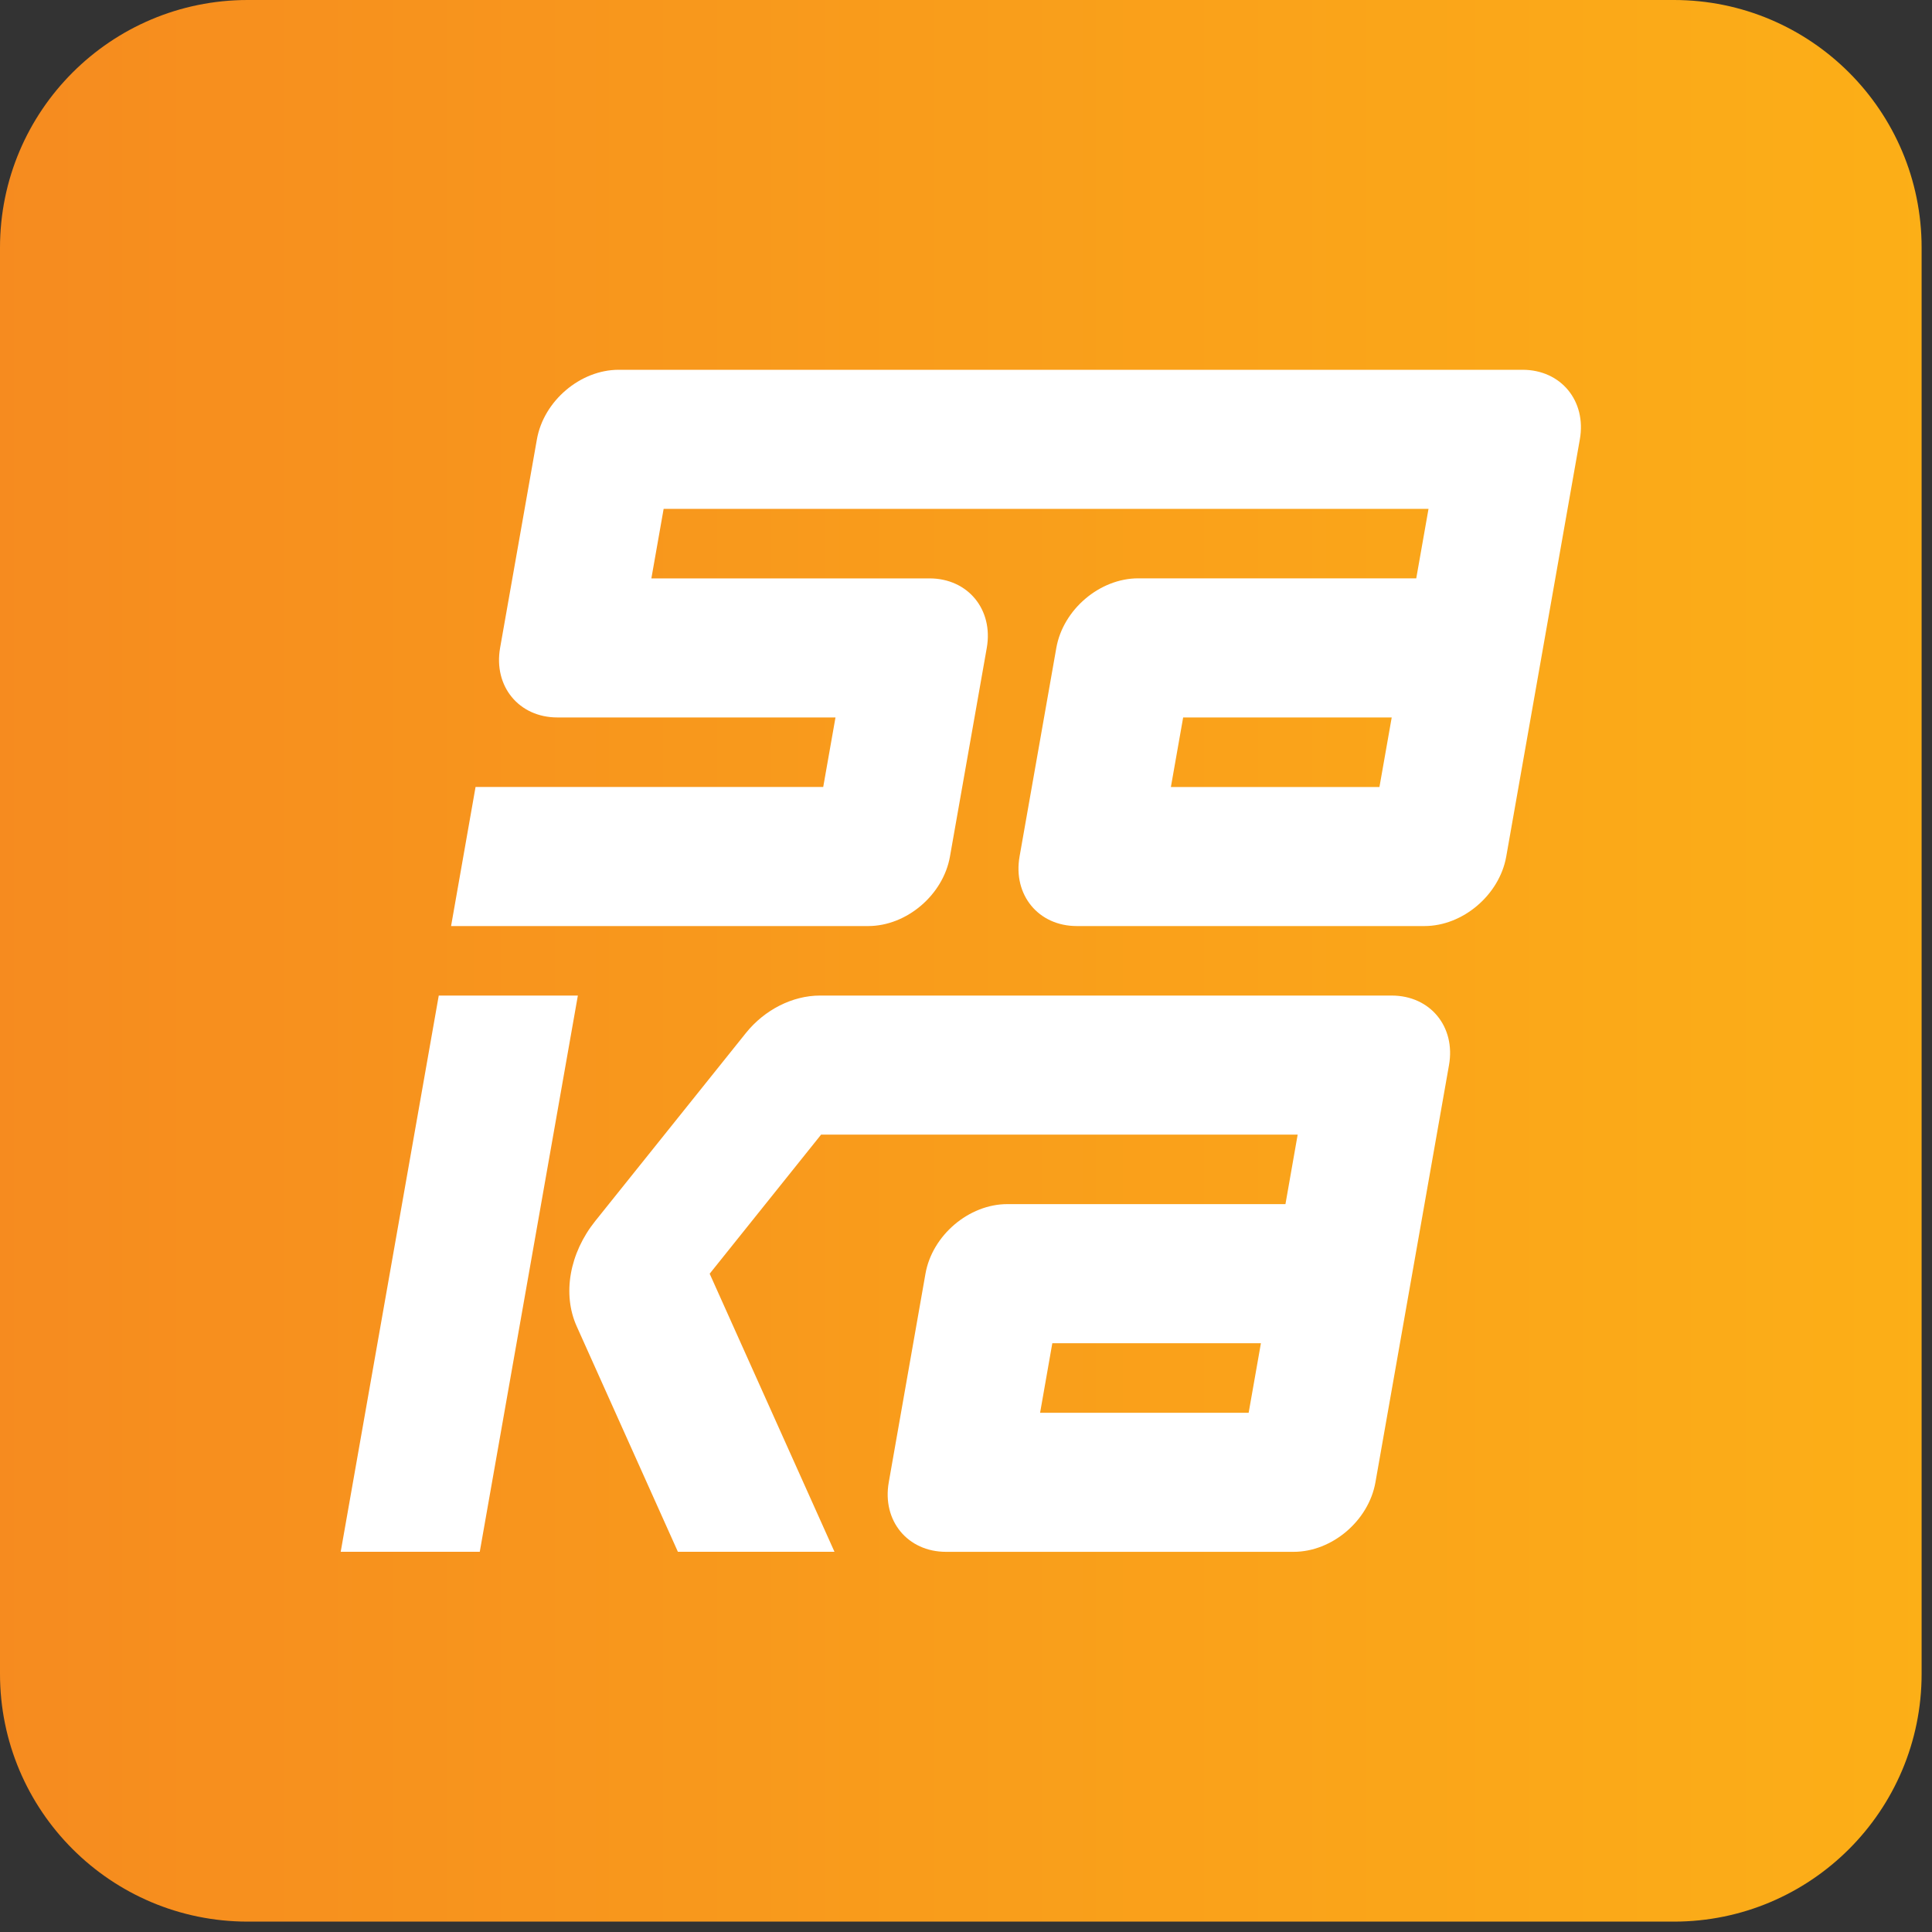 <svg xmlns="http://www.w3.org/2000/svg" width="40" height="40" viewBox="0 0 40 40">
    <rect x="0" y="0" width="40" height="40" fill="#333333" stroke="none"/>
    <defs>
        <linearGradient id="prefix__a" x1="100%" x2="0%" y1="50%" y2="50%">
            <stop offset="0%" stop-color="#FCAF17"/>
            <stop offset="100%" stop-color="#F68B1F"/>
        </linearGradient>
    </defs>
    <g fill="none" fill-rule="evenodd">
        <path fill="url(#prefix__a)" d="M34.656 39.785H5.13C2.296 39.785 0 37.488 0 34.656V5.128C0 2.296 2.296 0 5.129 0h29.527c2.832 0 5.129 2.296 5.129 5.128v29.528c0 2.832-2.297 5.129-5.129 5.129"/>
        <path fill="#FFF" d="M11.964 20.612L9.933 32.128H7.054l2.03-11.516h2.88zm16.85 0c.796 0 1.327.644 1.186 1.44l-1.523 8.637c-.14.795-.898 1.44-1.693 1.44h-7.198c-.795 0-1.326-.645-1.185-1.44l.76-4.319c.14-.795.9-1.44 1.694-1.44h5.759l.253-1.439H17l-2.307 2.88 2.584 5.757h-3.242L11.94 27.46c-.3-.667-.15-1.513.384-2.18l3.121-3.895c.386-.48.964-.773 1.532-.773zm-2.708 7.198h-4.319l-.253 1.44h4.318l.254-1.44zm5.417-20.154c.795 0 1.326.645 1.186 1.44l-1.525 8.644c-.144.792-.9 1.433-1.692 1.433h-7.198c-.795 0-1.325-.645-1.185-1.44l.761-4.319c.14-.795.899-1.44 1.694-1.44h5.758l.254-1.439H13.74l-.254 1.44h5.758c.795 0 1.326.644 1.186 1.44l-.762 4.318c-.14.795-.898 1.44-1.693 1.44H9.339l.507-2.88h7.198l.254-1.439H11.54c-.795 0-1.326-.644-1.186-1.44l.762-4.318c.14-.795.898-1.44 1.693-1.44zm-2.709 7.198h-4.318l-.254 1.44h4.318l.254-1.44z"/>
    </g>
</svg>

